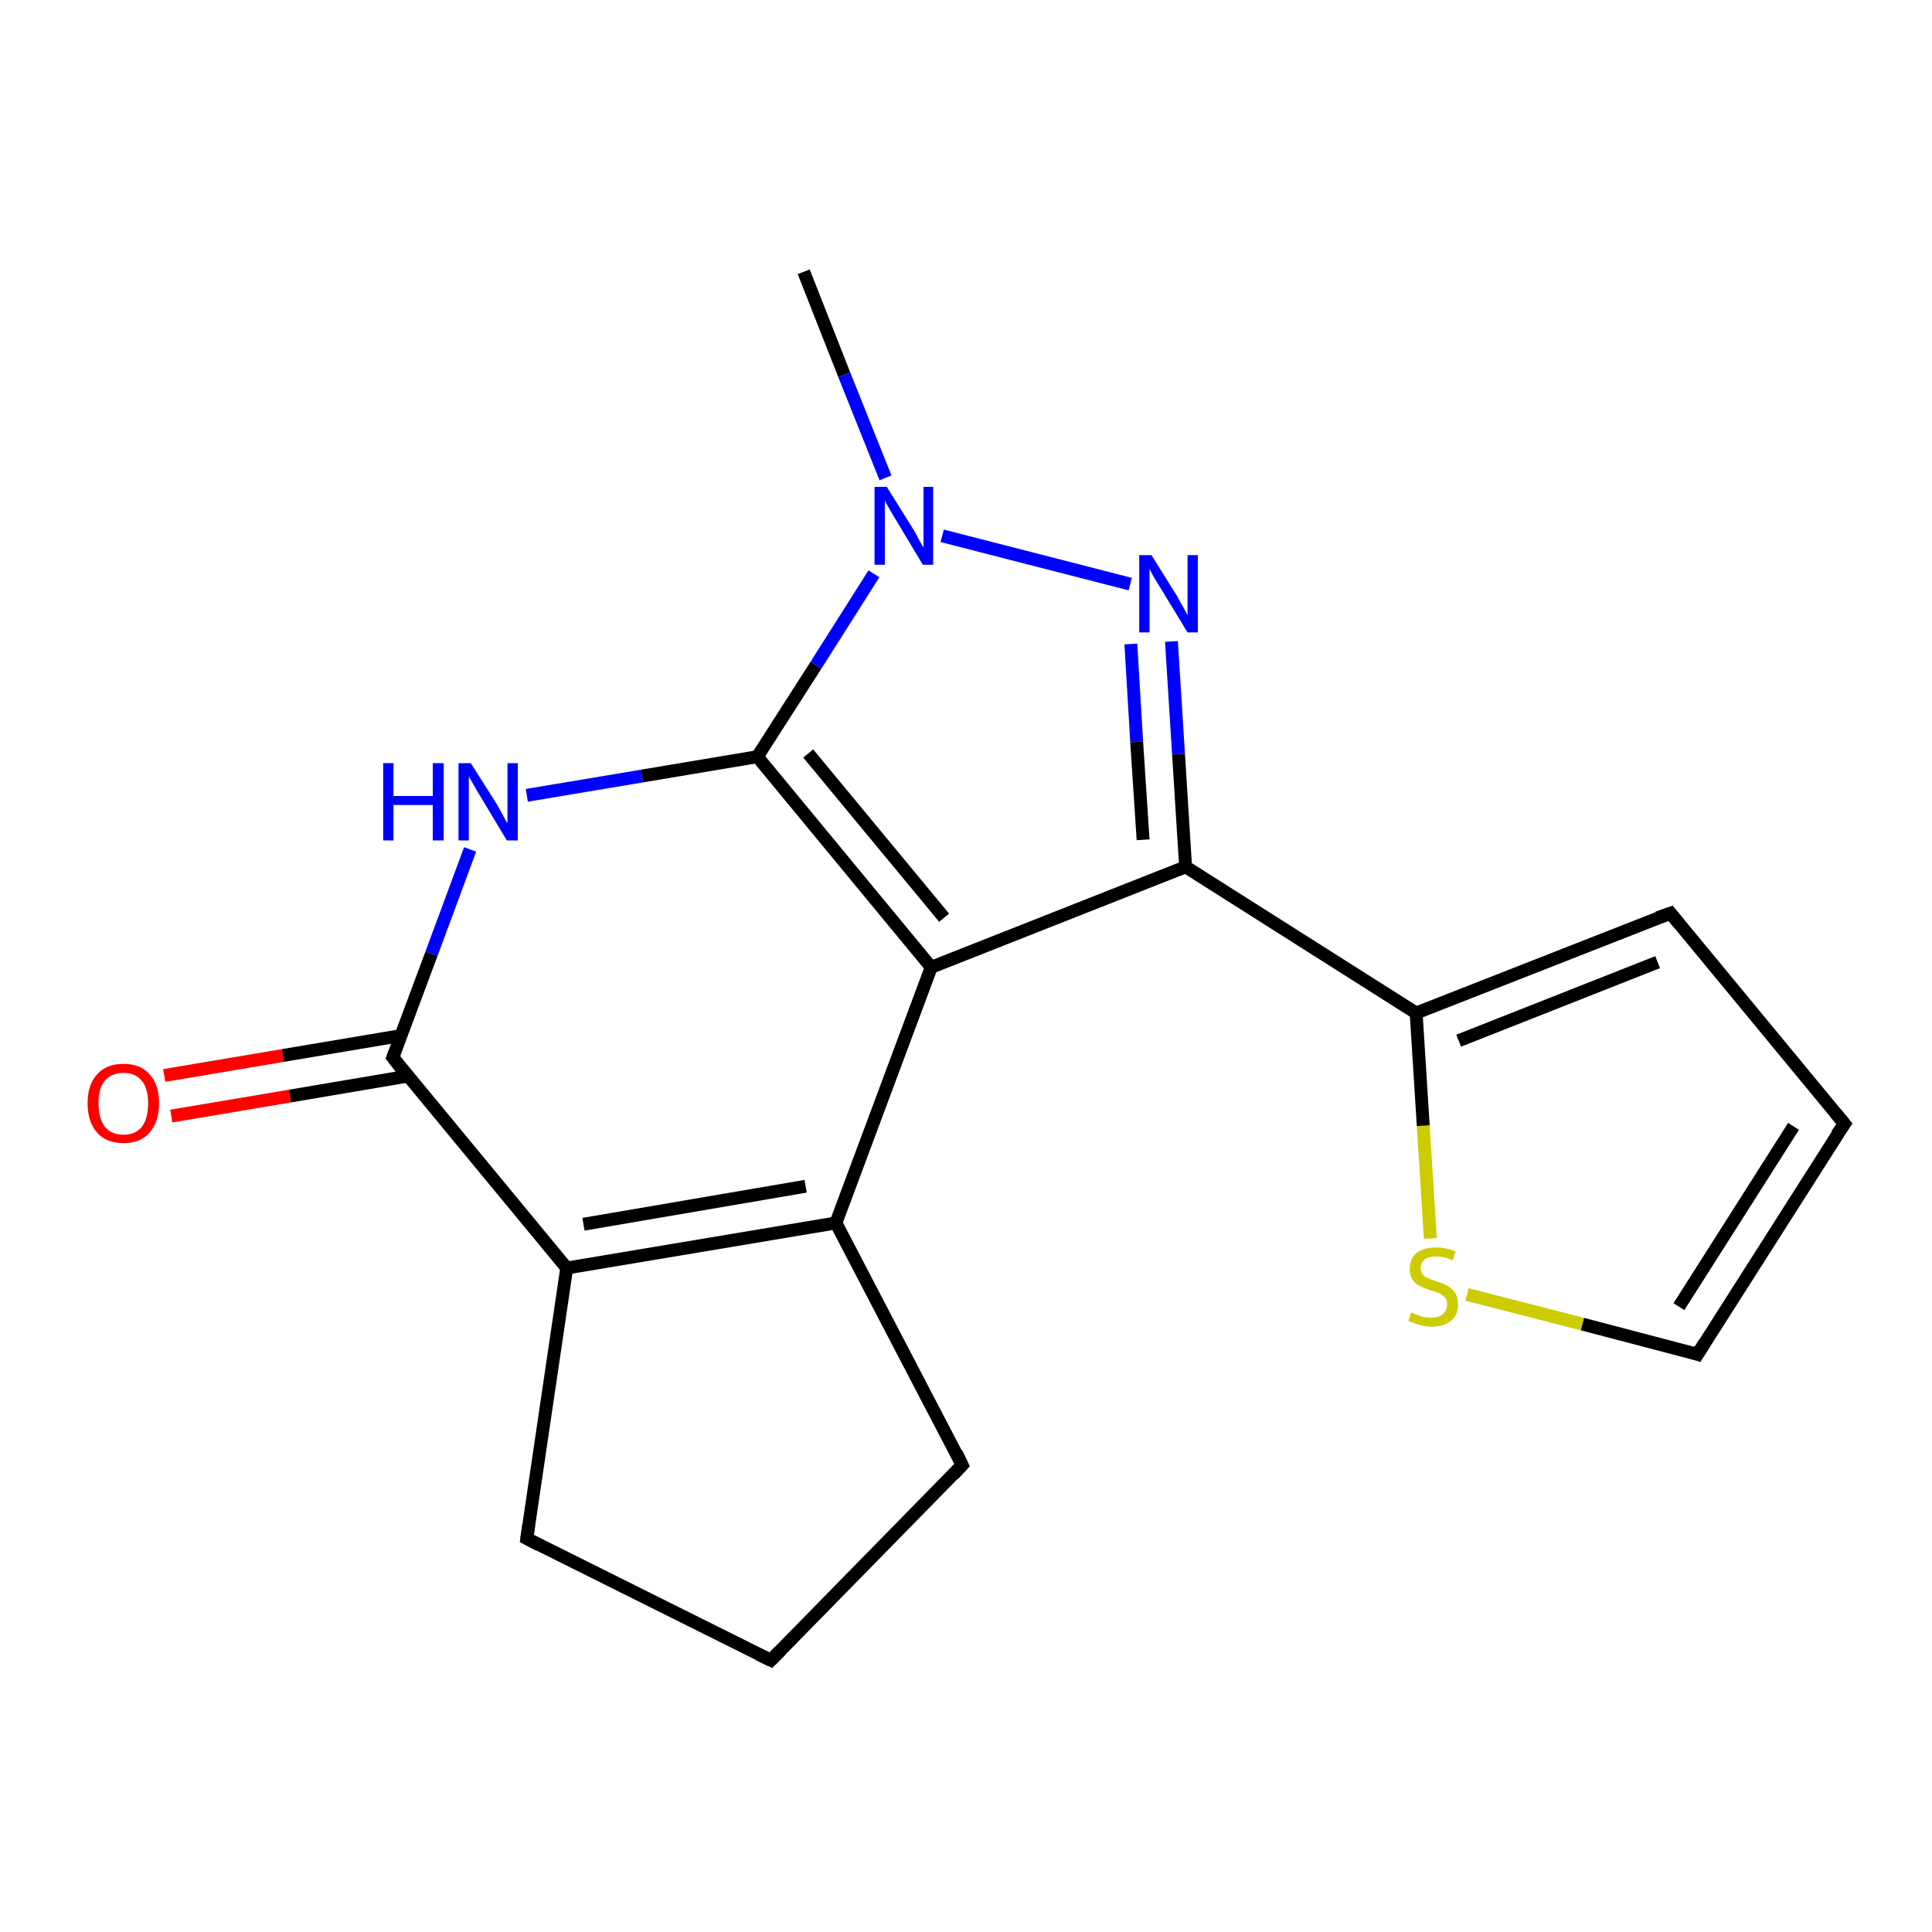 <?xml version='1.0' encoding='iso-8859-1'?>
<svg version='1.1' baseProfile='full'
              xmlns='http://www.w3.org/2000/svg'
                      xmlns:rdkit='http://www.rdkit.org/xml'
                      xmlns:xlink='http://www.w3.org/1999/xlink'
                  xml:space='preserve'
width='300px' height='300px' viewBox='0 0 300 300'>
<!-- END OF HEADER -->
<rect style='opacity:1.0;fill:#FFFFFF;stroke:none' width='300.0' height='300.0' x='0.0' y='0.0'> </rect>
<path class='bond-0 atom-0 atom-1' d='M 124.8,42.2 L 131.1,58.2' style='fill:none;fill-rule:evenodd;stroke:#000000;stroke-width:2.0px;stroke-linecap:butt;stroke-linejoin:miter;stroke-opacity:1' />
<path class='bond-0 atom-0 atom-1' d='M 131.1,58.2 L 137.5,74.2' style='fill:none;fill-rule:evenodd;stroke:#0000FF;stroke-width:2.0px;stroke-linecap:butt;stroke-linejoin:miter;stroke-opacity:1' />
<path class='bond-1 atom-1 atom-2' d='M 146.3,83.2 L 175.5,90.7' style='fill:none;fill-rule:evenodd;stroke:#0000FF;stroke-width:2.0px;stroke-linecap:butt;stroke-linejoin:miter;stroke-opacity:1' />
<path class='bond-2 atom-2 atom-3' d='M 181.9,99.6 L 183.0,117.1' style='fill:none;fill-rule:evenodd;stroke:#0000FF;stroke-width:2.0px;stroke-linecap:butt;stroke-linejoin:miter;stroke-opacity:1' />
<path class='bond-2 atom-2 atom-3' d='M 183.0,117.1 L 184.1,134.6' style='fill:none;fill-rule:evenodd;stroke:#000000;stroke-width:2.0px;stroke-linecap:butt;stroke-linejoin:miter;stroke-opacity:1' />
<path class='bond-2 atom-2 atom-3' d='M 175.6,100.0 L 176.5,115.2' style='fill:none;fill-rule:evenodd;stroke:#0000FF;stroke-width:2.0px;stroke-linecap:butt;stroke-linejoin:miter;stroke-opacity:1' />
<path class='bond-2 atom-2 atom-3' d='M 176.5,115.2 L 177.5,130.4' style='fill:none;fill-rule:evenodd;stroke:#000000;stroke-width:2.0px;stroke-linecap:butt;stroke-linejoin:miter;stroke-opacity:1' />
<path class='bond-3 atom-3 atom-4' d='M 184.1,134.6 L 219.9,157.3' style='fill:none;fill-rule:evenodd;stroke:#000000;stroke-width:2.0px;stroke-linecap:butt;stroke-linejoin:miter;stroke-opacity:1' />
<path class='bond-4 atom-4 atom-5' d='M 219.9,157.3 L 259.4,141.8' style='fill:none;fill-rule:evenodd;stroke:#000000;stroke-width:2.0px;stroke-linecap:butt;stroke-linejoin:miter;stroke-opacity:1' />
<path class='bond-4 atom-4 atom-5' d='M 226.5,161.6 L 257.4,149.4' style='fill:none;fill-rule:evenodd;stroke:#000000;stroke-width:2.0px;stroke-linecap:butt;stroke-linejoin:miter;stroke-opacity:1' />
<path class='bond-5 atom-5 atom-6' d='M 259.4,141.8 L 286.4,174.5' style='fill:none;fill-rule:evenodd;stroke:#000000;stroke-width:2.0px;stroke-linecap:butt;stroke-linejoin:miter;stroke-opacity:1' />
<path class='bond-6 atom-6 atom-7' d='M 286.4,174.5 L 263.6,210.3' style='fill:none;fill-rule:evenodd;stroke:#000000;stroke-width:2.0px;stroke-linecap:butt;stroke-linejoin:miter;stroke-opacity:1' />
<path class='bond-6 atom-6 atom-7' d='M 278.5,174.9 L 260.7,202.9' style='fill:none;fill-rule:evenodd;stroke:#000000;stroke-width:2.0px;stroke-linecap:butt;stroke-linejoin:miter;stroke-opacity:1' />
<path class='bond-7 atom-7 atom-8' d='M 263.6,210.3 L 245.7,205.6' style='fill:none;fill-rule:evenodd;stroke:#000000;stroke-width:2.0px;stroke-linecap:butt;stroke-linejoin:miter;stroke-opacity:1' />
<path class='bond-7 atom-7 atom-8' d='M 245.7,205.6 L 227.8,201.0' style='fill:none;fill-rule:evenodd;stroke:#CCCC00;stroke-width:2.0px;stroke-linecap:butt;stroke-linejoin:miter;stroke-opacity:1' />
<path class='bond-8 atom-3 atom-9' d='M 184.1,134.6 L 144.6,150.2' style='fill:none;fill-rule:evenodd;stroke:#000000;stroke-width:2.0px;stroke-linecap:butt;stroke-linejoin:miter;stroke-opacity:1' />
<path class='bond-9 atom-9 atom-10' d='M 144.6,150.2 L 129.8,189.9' style='fill:none;fill-rule:evenodd;stroke:#000000;stroke-width:2.0px;stroke-linecap:butt;stroke-linejoin:miter;stroke-opacity:1' />
<path class='bond-10 atom-10 atom-11' d='M 129.8,189.9 L 149.4,227.5' style='fill:none;fill-rule:evenodd;stroke:#000000;stroke-width:2.0px;stroke-linecap:butt;stroke-linejoin:miter;stroke-opacity:1' />
<path class='bond-11 atom-11 atom-12' d='M 149.4,227.5 L 119.7,257.8' style='fill:none;fill-rule:evenodd;stroke:#000000;stroke-width:2.0px;stroke-linecap:butt;stroke-linejoin:miter;stroke-opacity:1' />
<path class='bond-12 atom-12 atom-13' d='M 119.7,257.8 L 81.8,238.9' style='fill:none;fill-rule:evenodd;stroke:#000000;stroke-width:2.0px;stroke-linecap:butt;stroke-linejoin:miter;stroke-opacity:1' />
<path class='bond-13 atom-13 atom-14' d='M 81.8,238.9 L 88.0,196.9' style='fill:none;fill-rule:evenodd;stroke:#000000;stroke-width:2.0px;stroke-linecap:butt;stroke-linejoin:miter;stroke-opacity:1' />
<path class='bond-14 atom-14 atom-15' d='M 88.0,196.9 L 61.0,164.2' style='fill:none;fill-rule:evenodd;stroke:#000000;stroke-width:2.0px;stroke-linecap:butt;stroke-linejoin:miter;stroke-opacity:1' />
<path class='bond-15 atom-15 atom-16' d='M 62.3,160.8 L 43.9,163.9' style='fill:none;fill-rule:evenodd;stroke:#000000;stroke-width:2.0px;stroke-linecap:butt;stroke-linejoin:miter;stroke-opacity:1' />
<path class='bond-15 atom-15 atom-16' d='M 43.9,163.9 L 25.5,167.0' style='fill:none;fill-rule:evenodd;stroke:#FF0000;stroke-width:2.0px;stroke-linecap:butt;stroke-linejoin:miter;stroke-opacity:1' />
<path class='bond-15 atom-15 atom-16' d='M 63.3,167.1 L 45.0,170.2' style='fill:none;fill-rule:evenodd;stroke:#000000;stroke-width:2.0px;stroke-linecap:butt;stroke-linejoin:miter;stroke-opacity:1' />
<path class='bond-15 atom-15 atom-16' d='M 45.0,170.2 L 26.6,173.3' style='fill:none;fill-rule:evenodd;stroke:#FF0000;stroke-width:2.0px;stroke-linecap:butt;stroke-linejoin:miter;stroke-opacity:1' />
<path class='bond-16 atom-15 atom-17' d='M 61.0,164.2 L 67.0,148.1' style='fill:none;fill-rule:evenodd;stroke:#000000;stroke-width:2.0px;stroke-linecap:butt;stroke-linejoin:miter;stroke-opacity:1' />
<path class='bond-16 atom-15 atom-17' d='M 67.0,148.1 L 73.0,131.9' style='fill:none;fill-rule:evenodd;stroke:#0000FF;stroke-width:2.0px;stroke-linecap:butt;stroke-linejoin:miter;stroke-opacity:1' />
<path class='bond-17 atom-17 atom-18' d='M 81.8,123.5 L 99.7,120.5' style='fill:none;fill-rule:evenodd;stroke:#0000FF;stroke-width:2.0px;stroke-linecap:butt;stroke-linejoin:miter;stroke-opacity:1' />
<path class='bond-17 atom-17 atom-18' d='M 99.7,120.5 L 117.6,117.5' style='fill:none;fill-rule:evenodd;stroke:#000000;stroke-width:2.0px;stroke-linecap:butt;stroke-linejoin:miter;stroke-opacity:1' />
<path class='bond-18 atom-18 atom-1' d='M 117.6,117.5 L 126.7,103.3' style='fill:none;fill-rule:evenodd;stroke:#000000;stroke-width:2.0px;stroke-linecap:butt;stroke-linejoin:miter;stroke-opacity:1' />
<path class='bond-18 atom-18 atom-1' d='M 126.7,103.3 L 135.7,89.1' style='fill:none;fill-rule:evenodd;stroke:#0000FF;stroke-width:2.0px;stroke-linecap:butt;stroke-linejoin:miter;stroke-opacity:1' />
<path class='bond-19 atom-8 atom-4' d='M 222.1,192.3 L 221.0,174.8' style='fill:none;fill-rule:evenodd;stroke:#CCCC00;stroke-width:2.0px;stroke-linecap:butt;stroke-linejoin:miter;stroke-opacity:1' />
<path class='bond-19 atom-8 atom-4' d='M 221.0,174.8 L 219.9,157.3' style='fill:none;fill-rule:evenodd;stroke:#000000;stroke-width:2.0px;stroke-linecap:butt;stroke-linejoin:miter;stroke-opacity:1' />
<path class='bond-20 atom-18 atom-9' d='M 117.6,117.5 L 144.6,150.2' style='fill:none;fill-rule:evenodd;stroke:#000000;stroke-width:2.0px;stroke-linecap:butt;stroke-linejoin:miter;stroke-opacity:1' />
<path class='bond-20 atom-18 atom-9' d='M 125.5,117.0 L 146.6,142.5' style='fill:none;fill-rule:evenodd;stroke:#000000;stroke-width:2.0px;stroke-linecap:butt;stroke-linejoin:miter;stroke-opacity:1' />
<path class='bond-21 atom-14 atom-10' d='M 88.0,196.9 L 129.8,189.9' style='fill:none;fill-rule:evenodd;stroke:#000000;stroke-width:2.0px;stroke-linecap:butt;stroke-linejoin:miter;stroke-opacity:1' />
<path class='bond-21 atom-14 atom-10' d='M 90.6,190.1 L 125.1,184.2' style='fill:none;fill-rule:evenodd;stroke:#000000;stroke-width:2.0px;stroke-linecap:butt;stroke-linejoin:miter;stroke-opacity:1' />
<path d='M 257.4,142.5 L 259.4,141.8 L 260.7,143.4' style='fill:none;stroke:#000000;stroke-width:2.0px;stroke-linecap:butt;stroke-linejoin:miter;stroke-opacity:1;' />
<path d='M 285.0,172.8 L 286.4,174.5 L 285.2,176.2' style='fill:none;stroke:#000000;stroke-width:2.0px;stroke-linecap:butt;stroke-linejoin:miter;stroke-opacity:1;' />
<path d='M 264.7,208.5 L 263.6,210.3 L 262.7,210.0' style='fill:none;stroke:#000000;stroke-width:2.0px;stroke-linecap:butt;stroke-linejoin:miter;stroke-opacity:1;' />
<path d='M 148.5,225.6 L 149.4,227.5 L 148.0,229.0' style='fill:none;stroke:#000000;stroke-width:2.0px;stroke-linecap:butt;stroke-linejoin:miter;stroke-opacity:1;' />
<path d='M 121.2,256.3 L 119.7,257.8 L 117.8,256.9' style='fill:none;stroke:#000000;stroke-width:2.0px;stroke-linecap:butt;stroke-linejoin:miter;stroke-opacity:1;' />
<path d='M 83.7,239.9 L 81.8,238.9 L 82.1,236.8' style='fill:none;stroke:#000000;stroke-width:2.0px;stroke-linecap:butt;stroke-linejoin:miter;stroke-opacity:1;' />
<path d='M 62.3,165.9 L 61.0,164.2 L 61.3,163.4' style='fill:none;stroke:#000000;stroke-width:2.0px;stroke-linecap:butt;stroke-linejoin:miter;stroke-opacity:1;' />
<path class='atom-1' d='M 137.7 75.6
L 141.7 82.0
Q 142.1 82.6, 142.7 83.8
Q 143.3 84.9, 143.4 85.0
L 143.4 75.6
L 144.9 75.6
L 144.9 87.7
L 143.3 87.7
L 139.1 80.7
Q 138.6 79.9, 138.1 79.0
Q 137.5 78.0, 137.4 77.7
L 137.4 87.7
L 135.8 87.7
L 135.8 75.6
L 137.7 75.6
' fill='#0000FF'/>
<path class='atom-2' d='M 178.8 86.2
L 182.8 92.6
Q 183.1 93.2, 183.8 94.4
Q 184.4 95.5, 184.4 95.6
L 184.4 86.2
L 186.0 86.2
L 186.0 98.2
L 184.4 98.2
L 180.2 91.3
Q 179.7 90.5, 179.1 89.5
Q 178.6 88.6, 178.5 88.3
L 178.5 98.2
L 176.9 98.2
L 176.9 86.2
L 178.8 86.2
' fill='#0000FF'/>
<path class='atom-8' d='M 219.1 203.8
Q 219.3 203.8, 219.8 204.1
Q 220.4 204.3, 221.0 204.5
Q 221.6 204.6, 222.2 204.6
Q 223.4 204.6, 224.0 204.1
Q 224.7 203.5, 224.7 202.5
Q 224.7 201.9, 224.4 201.5
Q 224.0 201.1, 223.5 200.8
Q 223.0 200.6, 222.2 200.4
Q 221.1 200.0, 220.5 199.7
Q 219.8 199.4, 219.4 198.8
Q 218.9 198.1, 218.9 197.1
Q 218.9 195.5, 219.9 194.6
Q 221.0 193.7, 223.0 193.7
Q 224.4 193.7, 226.0 194.3
L 225.6 195.7
Q 224.2 195.1, 223.1 195.1
Q 221.9 195.1, 221.3 195.5
Q 220.6 196.0, 220.6 196.9
Q 220.6 197.5, 220.9 197.9
Q 221.3 198.3, 221.8 198.5
Q 222.3 198.7, 223.1 199.0
Q 224.2 199.3, 224.8 199.7
Q 225.4 200.0, 225.9 200.7
Q 226.4 201.4, 226.4 202.5
Q 226.4 204.2, 225.3 205.1
Q 224.2 206.0, 222.3 206.0
Q 221.2 206.0, 220.4 205.7
Q 219.6 205.5, 218.7 205.1
L 219.1 203.8
' fill='#CCCC00'/>
<path class='atom-16' d='M 13.6 171.3
Q 13.6 168.4, 15.1 166.8
Q 16.5 165.2, 19.2 165.2
Q 21.8 165.2, 23.2 166.8
Q 24.7 168.4, 24.7 171.3
Q 24.7 174.2, 23.2 175.9
Q 21.8 177.5, 19.2 177.5
Q 16.5 177.5, 15.1 175.9
Q 13.6 174.2, 13.6 171.3
M 19.2 176.2
Q 21.0 176.2, 22.0 175.0
Q 23.0 173.7, 23.0 171.3
Q 23.0 169.0, 22.0 167.8
Q 21.0 166.6, 19.2 166.6
Q 17.3 166.6, 16.3 167.8
Q 15.3 168.9, 15.3 171.3
Q 15.3 173.7, 16.3 175.0
Q 17.3 176.2, 19.2 176.2
' fill='#FF0000'/>
<path class='atom-17' d='M 59.5 118.5
L 61.1 118.5
L 61.1 123.6
L 67.2 123.6
L 67.2 118.5
L 68.9 118.5
L 68.9 130.5
L 67.2 130.5
L 67.2 125.0
L 61.1 125.0
L 61.1 130.5
L 59.5 130.5
L 59.5 118.5
' fill='#0000FF'/>
<path class='atom-17' d='M 73.1 118.5
L 77.1 124.8
Q 77.5 125.5, 78.1 126.6
Q 78.7 127.8, 78.8 127.8
L 78.8 118.5
L 80.4 118.5
L 80.4 130.5
L 78.7 130.5
L 74.5 123.5
Q 74.0 122.7, 73.5 121.8
Q 73.0 120.9, 72.8 120.6
L 72.8 130.5
L 71.2 130.5
L 71.2 118.5
L 73.1 118.5
' fill='#0000FF'/>
</svg>
